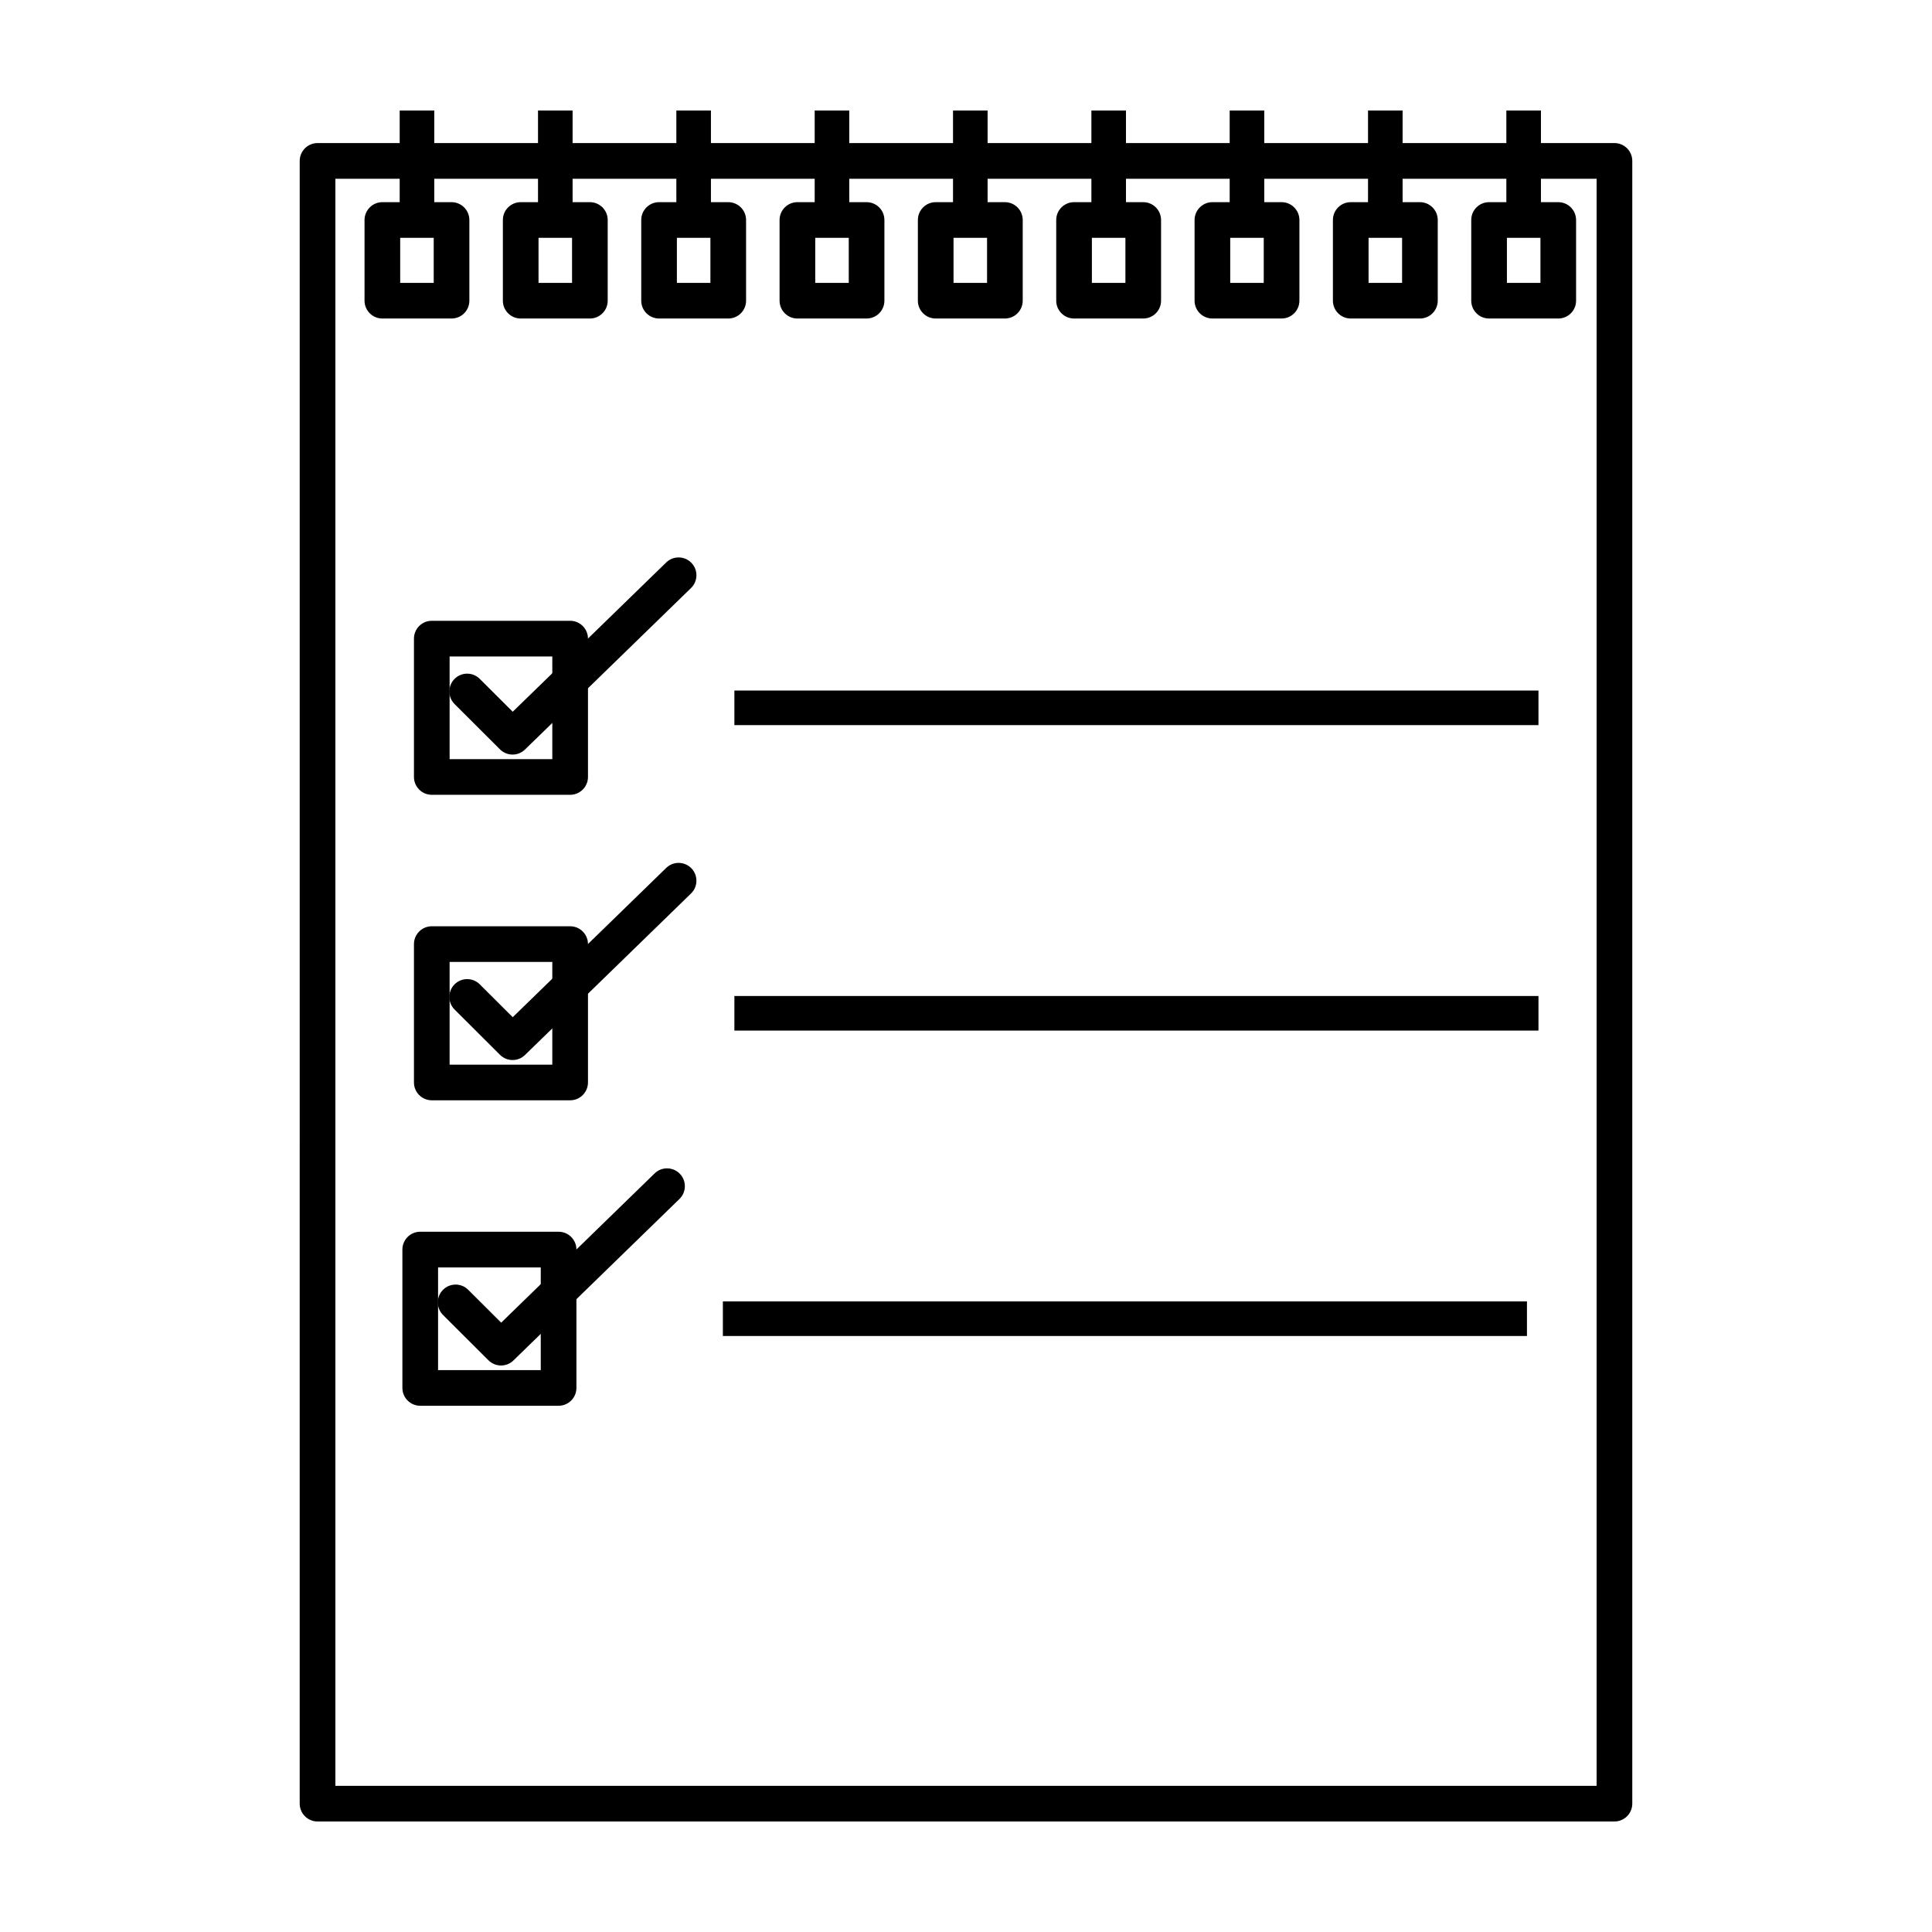 <?xml version="1.0" encoding="UTF-8"?>
<!-- Uploaded to: SVG Repo, www.svgrepo.com, Generator: SVG Repo Mixer Tools -->
<svg fill="#000000" width="800px" height="800px" version="1.1" viewBox="144 144 512 512" xmlns="http://www.w3.org/2000/svg">
 <g>
  <path d="m571.84 626.71h-343.69c-2.609 0-4.727-2.117-4.727-4.727l0.004-435.34c0-2.609 2.117-4.727 4.727-4.727h343.69c2.609 0 4.727 2.117 4.727 4.727v435.34c-0.008 2.613-2.117 4.727-4.727 4.727zm-338.96-9.445h334.24v-425.89h-334.24z"/>
  <path d="m263.66 228.41h-18.328c-2.609 0-4.727-2.117-4.727-4.727v-21.379c0-2.609 2.117-4.727 4.727-4.727h18.328c2.609 0 4.727 2.117 4.727 4.727v21.383c-0.004 2.613-2.113 4.723-4.727 4.723zm-13.605-9.445h8.883v-11.934h-8.883z"/>
  <path d="m249.92 173.29h9.164v32.078h-9.164z"/>
  <path d="m300.32 228.41h-18.328c-2.609 0-4.727-2.117-4.727-4.727v-21.379c0-2.609 2.117-4.727 4.727-4.727h18.328c2.609 0 4.727 2.117 4.727 4.727v21.383c0 2.613-2.117 4.723-4.727 4.723zm-13.605-9.445h8.883v-11.934h-8.883z"/>
  <path d="m286.58 173.29h9.164v32.078h-9.164z"/>
  <path d="m336.99 228.41h-18.328c-2.609 0-4.727-2.117-4.727-4.727v-21.379c0-2.609 2.117-4.727 4.727-4.727h18.328c2.609 0 4.727 2.117 4.727 4.727v21.383c-0.004 2.613-2.117 4.723-4.727 4.723zm-13.609-9.445h8.883v-11.934h-8.883z"/>
  <path d="m323.24 173.29h9.164v32.078h-9.164z"/>
  <path d="m373.65 228.41h-18.328c-2.609 0-4.727-2.117-4.727-4.727v-21.379c0-2.609 2.117-4.727 4.727-4.727h18.328c2.609 0 4.727 2.117 4.727 4.727v21.383c-0.004 2.613-2.117 4.723-4.727 4.723zm-13.605-9.445h8.883v-11.934h-8.883z"/>
  <path d="m359.9 173.29h9.164v32.078h-9.164z"/>
  <path d="m410.3 228.41h-18.328c-2.609 0-4.727-2.117-4.727-4.727l0.004-21.379c0-2.609 2.117-4.727 4.727-4.727h18.328c2.609 0 4.727 2.117 4.727 4.727v21.383c-0.008 2.613-2.113 4.723-4.731 4.723zm-13.605-9.445h8.883v-11.934h-8.883z"/>
  <path d="m396.56 173.29h9.164v32.078h-9.164z"/>
  <path d="m446.97 228.41h-18.332c-2.609 0-4.727-2.117-4.727-4.727v-21.379c0-2.609 2.117-4.727 4.727-4.727h18.328c2.609 0 4.727 2.117 4.727 4.727v21.383c-0.004 2.613-2.113 4.723-4.723 4.723zm-13.609-9.445h8.883v-11.934h-8.883z"/>
  <path d="m433.23 173.29h9.164v32.078h-9.164z"/>
  <path d="m483.63 228.41h-18.328c-2.609 0-4.727-2.117-4.727-4.727v-21.379c0-2.609 2.117-4.727 4.727-4.727h18.328c2.609 0 4.727 2.117 4.727 4.727v21.383c-0.008 2.613-2.117 4.723-4.727 4.723zm-13.609-9.445h8.883v-11.934h-8.883z"/>
  <path d="m469.88 173.29h9.164v32.078h-9.164z"/>
  <path d="m520.29 228.41h-18.328c-2.609 0-4.727-2.117-4.727-4.727v-21.379c0-2.609 2.117-4.727 4.727-4.727h18.328c2.609 0 4.727 2.117 4.727 4.727v21.383c-0.008 2.613-2.117 4.723-4.727 4.723zm-13.605-9.445h8.883v-11.934h-8.883z"/>
  <path d="m506.54 173.29h9.164v32.078h-9.164z"/>
  <path d="m556.95 228.41h-18.328c-2.609 0-4.727-2.117-4.727-4.727v-21.379c0-2.609 2.117-4.727 4.727-4.727h18.328c2.609 0 4.727 2.117 4.727 4.727v21.383c0 2.613-2.113 4.723-4.727 4.723zm-13.602-9.445h8.883v-11.934h-8.883z"/>
  <path d="m543.2 173.29h9.164v32.078h-9.164z"/>
  <path d="m295.09 354.63h-36.66c-2.609 0-4.727-2.117-4.727-4.727v-36.66c0-2.609 2.117-4.727 4.727-4.727h36.664c2.609 0 4.727 2.117 4.727 4.727v36.664c-0.004 2.617-2.121 4.723-4.731 4.723zm-31.938-9.445h27.215v-27.215h-27.215z"/>
  <path d="m279.84 343.97c-1.211 0-2.41-0.465-3.336-1.379l-12.031-12c-1.848-1.844-1.855-4.832-0.012-6.676 1.848-1.855 4.836-1.848 6.676-0.012l8.742 8.715 40.668-39.555c1.867-1.824 4.863-1.77 6.676 0.09 1.82 1.863 1.773 4.863-0.09 6.676l-43.996 42.793c-0.922 0.898-2.109 1.348-3.297 1.348z"/>
  <path d="m338.62 327h213.09v9.164h-213.09z"/>
  <path d="m295.09 435.59h-36.66c-2.609 0-4.727-2.117-4.727-4.727v-36.664c0-2.609 2.117-4.727 4.727-4.727h36.664c2.609 0 4.727 2.117 4.727 4.727v36.664c-0.004 2.613-2.121 4.727-4.731 4.727zm-31.938-9.449h27.215v-27.215h-27.215z"/>
  <path d="m279.84 424.92c-1.211 0-2.41-0.465-3.336-1.379l-12.031-12c-1.848-1.844-1.855-4.832-0.012-6.676 1.848-1.855 4.836-1.848 6.676-0.012l8.742 8.715 40.668-39.555c1.867-1.824 4.863-1.773 6.676 0.09 1.812 1.863 1.773 4.863-0.09 6.676l-43.996 42.793c-0.922 0.902-2.109 1.348-3.297 1.348z"/>
  <path d="m338.62 407.95h213.09v9.164h-213.09z"/>
  <path d="m292.03 516.54h-36.664c-2.609 0-4.727-2.117-4.727-4.727v-36.664c0-2.609 2.117-4.727 4.727-4.727h36.664c2.609 0 4.727 2.117 4.727 4.727v36.664c-0.004 2.609-2.117 4.727-4.727 4.727zm-31.938-9.445h27.215v-27.215h-27.215z"/>
  <path d="m276.78 505.87c-1.211 0-2.41-0.465-3.336-1.379l-12.031-12c-1.848-1.844-1.855-4.832-0.012-6.676 1.844-1.855 4.832-1.848 6.676-0.012l8.742 8.715 40.664-39.551c1.863-1.828 4.856-1.773 6.676 0.09 1.82 1.863 1.773 4.863-0.09 6.676l-43.992 42.789c-0.918 0.902-2.102 1.348-3.297 1.348z"/>
  <path d="m335.57 488.89h213.09v9.164h-213.09z"/>
 </g>
</svg>